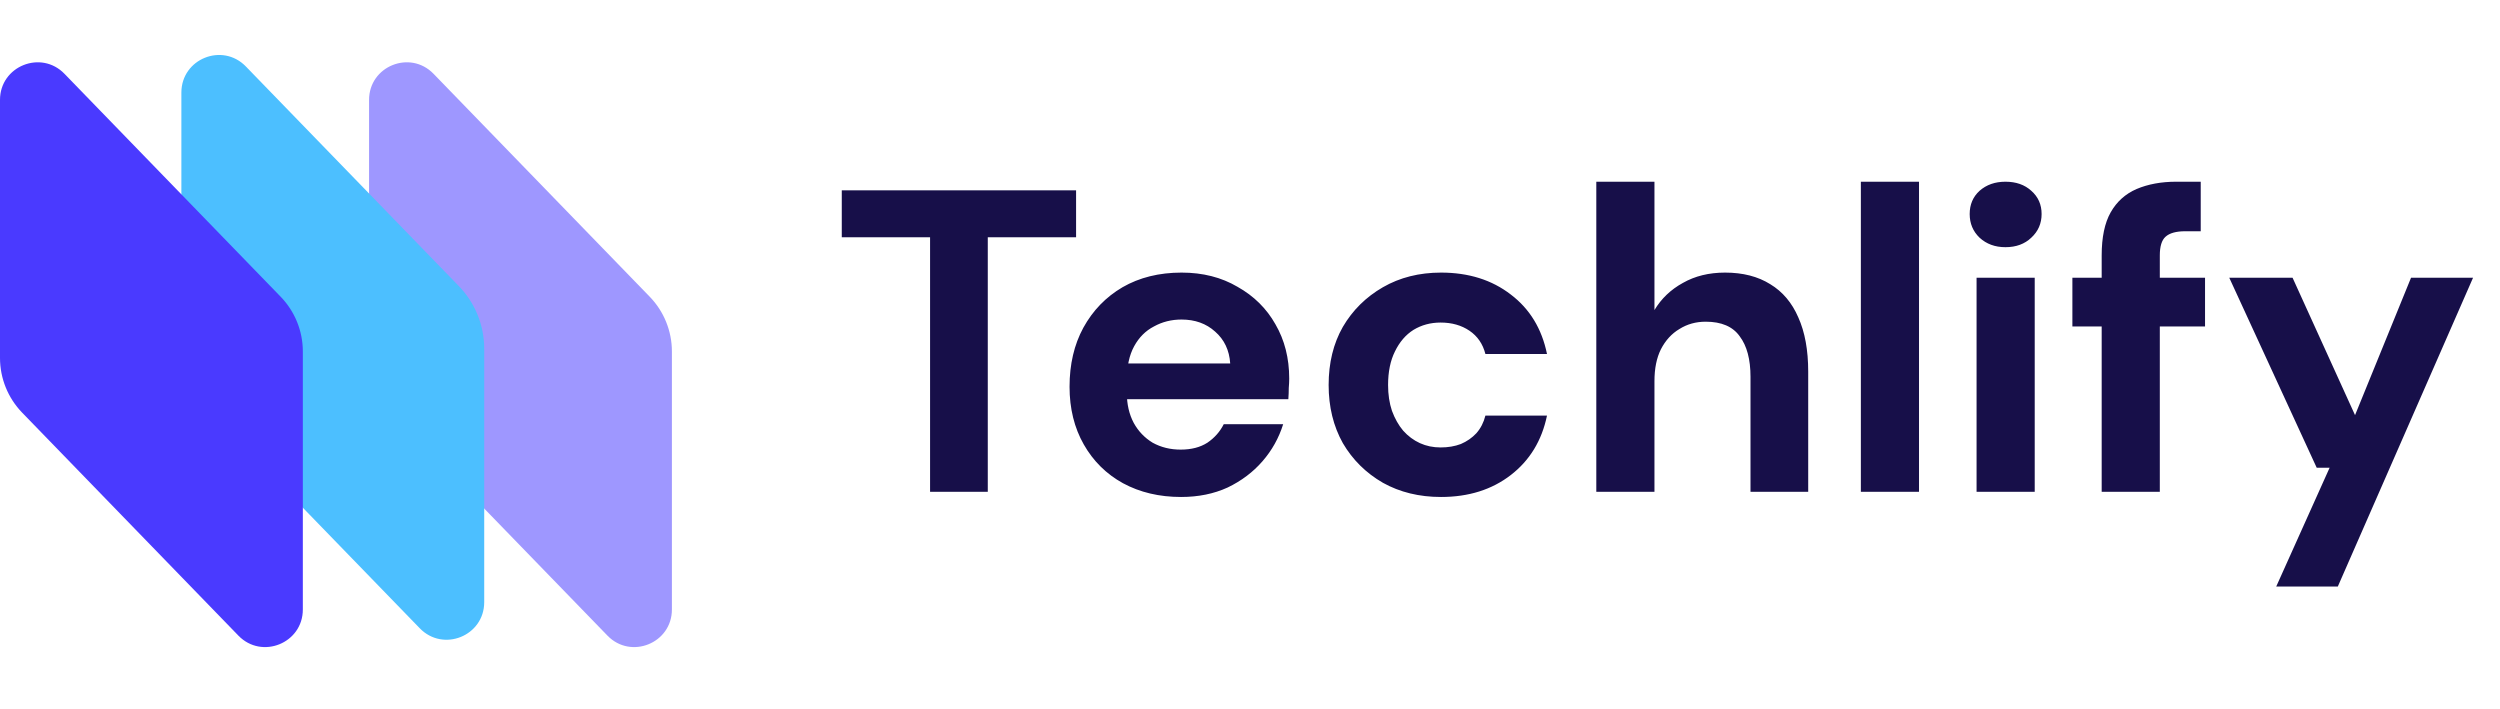 <?xml version="1.0" encoding="UTF-8"?> <svg xmlns="http://www.w3.org/2000/svg" width="134" height="38" viewBox="0 0 134 38" fill="none"><path d="M49.852 26.361V12.718H45.119V10.202H57.678V12.718H52.945V26.361H49.852ZM63.307 26.638C62.137 26.638 61.099 26.392 60.191 25.9C59.298 25.407 58.598 24.715 58.09 23.822C57.582 22.929 57.328 21.898 57.328 20.729C57.328 19.528 57.574 18.474 58.067 17.566C58.575 16.642 59.275 15.919 60.167 15.396C61.075 14.873 62.13 14.611 63.33 14.611C64.469 14.611 65.469 14.865 66.331 15.373C67.209 15.865 67.886 16.535 68.363 17.381C68.855 18.228 69.102 19.197 69.102 20.29C69.102 20.444 69.094 20.613 69.078 20.798C69.078 20.983 69.071 21.183 69.055 21.398H59.567V19.482H65.939C65.893 18.774 65.623 18.204 65.131 17.774C64.654 17.343 64.053 17.127 63.33 17.127C62.791 17.127 62.299 17.25 61.853 17.497C61.406 17.727 61.052 18.081 60.791 18.558C60.529 19.036 60.398 19.643 60.398 20.382V21.052C60.398 21.667 60.522 22.206 60.768 22.668C61.014 23.114 61.352 23.468 61.783 23.73C62.23 23.976 62.73 24.099 63.284 24.099C63.853 24.099 64.331 23.976 64.715 23.73C65.1 23.468 65.392 23.137 65.593 22.737H68.778C68.547 23.476 68.178 24.137 67.67 24.722C67.162 25.307 66.539 25.776 65.8 26.131C65.062 26.469 64.231 26.638 63.307 26.638ZM77.24 26.638C76.071 26.638 75.032 26.384 74.124 25.877C73.216 25.353 72.5 24.645 71.977 23.753C71.469 22.845 71.215 21.806 71.215 20.636C71.215 19.451 71.469 18.412 71.977 17.52C72.5 16.627 73.216 15.919 74.124 15.396C75.032 14.873 76.071 14.611 77.24 14.611C78.718 14.611 79.965 15.003 80.98 15.788C81.996 16.558 82.642 17.62 82.919 18.974H79.618C79.48 18.435 79.195 18.02 78.764 17.727C78.333 17.435 77.818 17.289 77.217 17.289C76.679 17.289 76.194 17.42 75.763 17.681C75.347 17.943 75.017 18.328 74.77 18.835C74.524 19.328 74.401 19.928 74.401 20.636C74.401 21.144 74.47 21.606 74.609 22.021C74.763 22.437 74.963 22.791 75.209 23.083C75.471 23.376 75.771 23.599 76.109 23.753C76.448 23.907 76.817 23.983 77.217 23.983C77.618 23.983 77.979 23.922 78.302 23.799C78.626 23.66 78.903 23.468 79.133 23.222C79.364 22.96 79.526 22.645 79.618 22.275H82.919C82.642 23.614 81.996 24.676 80.98 25.461C79.965 26.246 78.718 26.638 77.24 26.638ZM85.562 26.361V9.74H88.679V16.619C89.048 16.004 89.556 15.519 90.202 15.165C90.849 14.796 91.603 14.611 92.465 14.611C93.419 14.611 94.227 14.819 94.888 15.234C95.55 15.634 96.05 16.227 96.389 17.012C96.743 17.797 96.92 18.766 96.92 19.921V26.361H93.827V20.198C93.827 19.259 93.634 18.535 93.249 18.027C92.88 17.504 92.272 17.243 91.426 17.243C90.902 17.243 90.433 17.373 90.017 17.635C89.602 17.881 89.271 18.243 89.025 18.72C88.794 19.182 88.679 19.751 88.679 20.428V26.361H85.562ZM99.742 26.361V9.74H102.859V26.361H99.742ZM105.944 26.361V14.888H109.061V26.361H105.944ZM107.491 13.249C106.937 13.249 106.475 13.08 106.106 12.741C105.752 12.402 105.575 11.979 105.575 11.471C105.575 10.963 105.752 10.548 106.106 10.225C106.475 9.902 106.937 9.74 107.491 9.74C108.06 9.74 108.522 9.902 108.876 10.225C109.245 10.548 109.43 10.963 109.43 11.471C109.43 11.979 109.245 12.402 108.876 12.741C108.522 13.08 108.06 13.249 107.491 13.249ZM112.65 26.361V13.688C112.65 12.718 112.811 11.948 113.134 11.379C113.458 10.809 113.919 10.394 114.519 10.132C115.135 9.871 115.843 9.74 116.643 9.74H117.959V12.395H117.128C116.636 12.395 116.282 12.495 116.066 12.695C115.866 12.88 115.766 13.21 115.766 13.688V26.361H112.65ZM111.08 17.497V14.888H118.19V17.497H111.08ZM122.005 31.44L124.868 25.069H124.175L119.489 14.888H122.882L126.23 22.252L129.231 14.888H132.555L125.306 31.44H122.005Z" fill="#170F49"></path><path d="M19.782 5.354C19.782 3.548 21.979 2.658 23.236 3.954L34.824 15.903C35.587 16.69 36.014 17.743 36.014 18.839V32.669C36.014 34.475 33.817 35.366 32.56 34.069L20.972 22.121C20.209 21.334 19.782 20.281 19.782 19.184V5.354Z" fill="#9E97FF"></path><path d="M9.722 4.962C9.722 3.155 11.919 2.265 13.177 3.562L24.593 15.334C25.466 16.234 25.954 17.438 25.954 18.692V32.276C25.954 34.083 23.758 34.973 22.5 33.676L10.912 21.728C10.149 20.941 9.722 19.888 9.722 18.792V4.962Z" fill="#4CBFFF"></path><path d="M0 5.354C0 3.548 2.197 2.658 3.454 3.954L15.042 15.903C15.805 16.69 16.232 17.743 16.232 18.839V32.669C16.232 34.475 14.035 35.366 12.778 34.069L1.19 22.121C0.427 21.334 0 20.281 0 19.184V5.354Z" fill="#4A3AFF"></path></svg> 